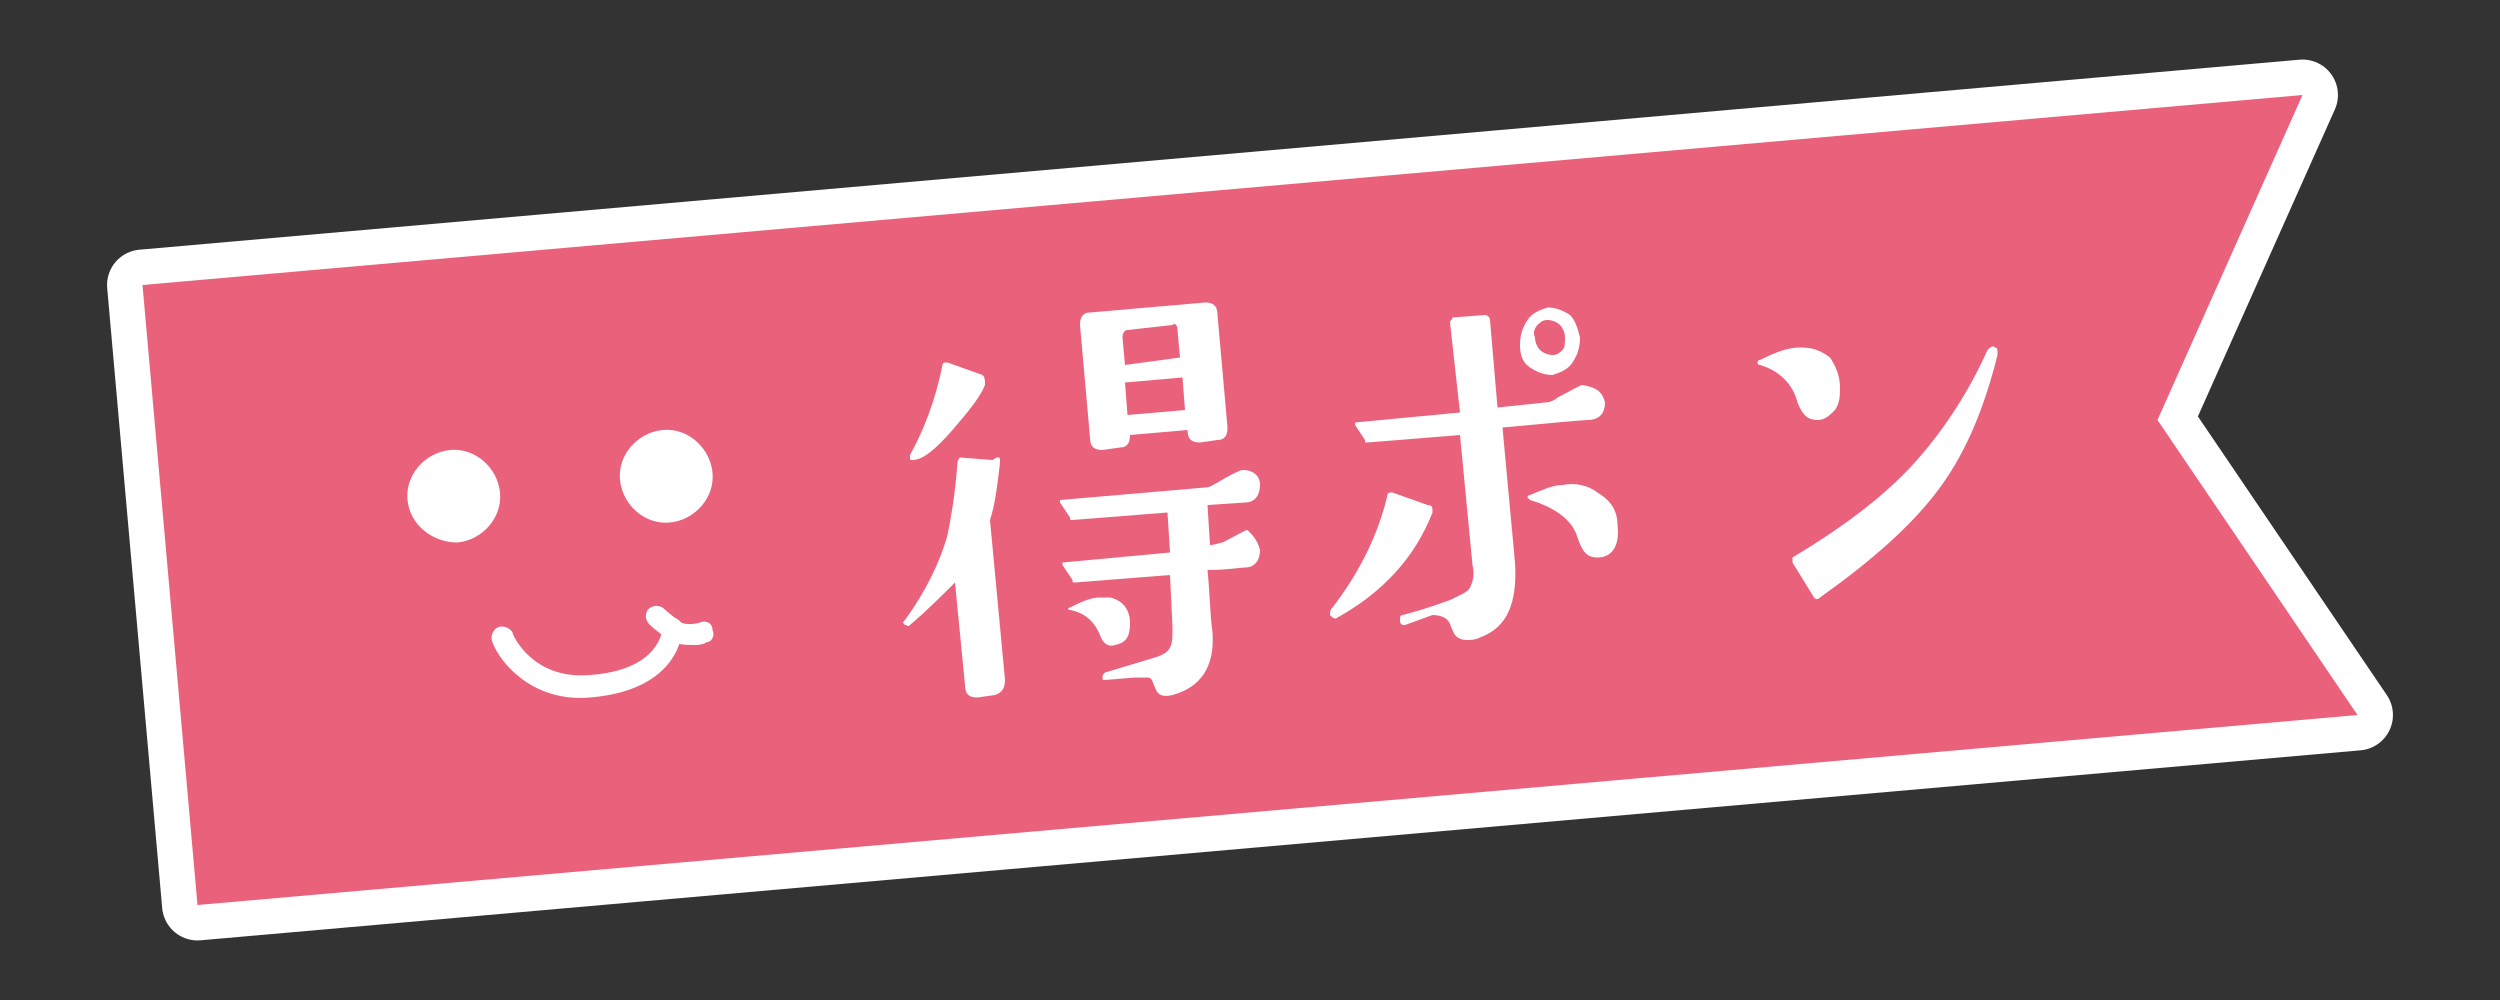 <?xml version="1.0" encoding="utf-8"?>
<!-- Generator: Adobe Illustrator 25.1.0, SVG Export Plug-In . SVG Version: 6.00 Build 0)  -->
<svg version="1.1" id="レイヤー_1" xmlns="http://www.w3.org/2000/svg" xmlns:xlink="http://www.w3.org/1999/xlink" x="0px"
	 y="0px" width="100px" height="40px" viewBox="0 0 100 40" style="enable-background:new 0 0 100 40;" xml:space="preserve">
<rect x="0" y="0" width="100" height="40" fill="#333333" stroke="none"/>
<style type="text/css">
	.st0{fill:none;stroke:#FFFFFF;stroke-width:1.417;stroke-linecap:round;stroke-linejoin:round;}
	.st1{fill:none;stroke:#FFFFFF;stroke-width:2.835;stroke-linecap:round;stroke-linejoin:round;}
	.st2{fill:#EA617C;}
	.st3{fill:#FFFFFF;}
</style>
<g>
	<g>
		<g>
			<polygon class="st0" points="94.3,28.6 7.9,36.2 5.7,11.4 92.1,3.8 86.3,16.8 			"/>
			<polygon class="st0" points="94.3,28.6 7.9,36.2 5.7,11.4 92.1,3.8 86.3,16.8 			"/>
		</g>
		<g>
			<g>
				<g>
					<path class="st0" d="M16.3,20c-0.1-1,0.7-1.9,1.7-2c1-0.1,1.9,0.7,2,1.7c0.1,1-0.7,1.9-1.7,2C17.3,21.7,16.4,21,16.3,20z"/>
				</g>
				<g>
					<path class="st0" d="M24.8,19.2c-0.1-1,0.7-1.9,1.7-2c1-0.1,1.9,0.7,2,1.7c0.1,1-0.7,1.9-1.7,2C25.8,21,24.9,20.2,24.8,19.2z"
						/>
				</g>
			</g>
			<g>
				<g>
					<path class="st0" d="M23.6,27.9c-2.3,0.2-3.6-1.4-3.9-2.2c-0.1-0.2,0-0.5,0.2-0.6c0.2-0.1,0.5,0,0.6,0.2c0,0.1,0.8,1.9,3.1,1.7
						c2.8-0.2,2.9-1.8,2.9-1.9c0-0.2,0.2-0.4,0.4-0.4c0.2,0,0.4,0.2,0.4,0.4C27.3,25.3,27.2,27.6,23.6,27.9z"/>
				</g>
				<g>
					<path class="st0" d="M27.8,25.8c-0.4,0-0.8,0-1.2-0.3C26.1,25.1,26,25,26,25c-0.2-0.2-0.2-0.4-0.1-0.6c0.2-0.2,0.4-0.2,0.6-0.1
						c0,0,0.1,0.1,0.6,0.5c0.3,0.3,0.9,0.1,0.9,0.1c0.2-0.1,0.5,0,0.5,0.3c0.1,0.2,0,0.5-0.3,0.5C28.3,25.7,28.1,25.8,27.8,25.8z"/>
				</g>
			</g>
		</g>
		<g>
			<path class="st0" d="M40,18.5c-0.1,0.9-0.2,1.7-0.4,2.3l0.6,6.4c0,0.3-0.1,0.5-0.4,0.6l-0.7,0.1c-0.3,0-0.5-0.1-0.5-0.5l-0.4-4.1
				c-0.5,0.5-1.1,1.1-1.8,1.7c-0.1,0.1-0.1,0-0.2,0c-0.1-0.1-0.1-0.1,0-0.2c0.8-1.1,1.4-2.3,1.7-3.4c0.1-0.5,0.3-1.5,0.4-2.9
				c0-0.1,0.1-0.2,0.1-0.2l1.3,0.1C40,18.2,40,18.3,40,18.5z M39.4,15.4c-0.2,0.5-0.7,1.1-1.3,1.8c-0.7,0.8-1.2,1.2-1.6,1.2
				c-0.1,0-0.1,0-0.1-0.1c0,0,0,0,0-0.1c0.5-0.9,1-2.1,1.3-3.6c0-0.1,0.1-0.1,0.2-0.1l1.4,0.5C39.4,15.1,39.4,15.2,39.4,15.4z
				 M50.4,22c0,0.4-0.2,0.7-0.6,0.7c-0.2,0-0.7,0.1-1.5,0.1c0.1,1,0.1,1.8,0.2,2.5c0.1,1.4-0.5,2.2-1.6,2.5c-0.4,0.1-0.6,0-0.7-0.3
				c-0.1-0.2-0.1-0.4-0.3-0.4c-0.1,0-0.2,0-0.5,0l-1.2,0.1c-0.1,0-0.1,0-0.1-0.1c0-0.1,0-0.1,0.1-0.2l2-0.6c0.3-0.1,0.5-0.2,0.6-0.4
				c0.1-0.2,0.1-0.4,0.1-0.8L46.8,23L43,23.3c-0.1,0-0.1,0-0.1-0.1l-0.4-0.6c0,0,0,0,0-0.1c0,0,0,0,0,0l4.3-0.4l-0.1-1.6l-3.8,0.3
				c-0.1,0-0.1,0-0.1-0.1l-0.4-0.6c0,0,0-0.1,0-0.1l5.8-0.5c0.2,0,0.3-0.1,0.5-0.2c0.5-0.3,0.9-0.5,1-0.5c0.4,0,0.7,0.2,0.7,0.6
				c0,0.4-0.2,0.7-0.6,0.7l-1.5,0.1l0.1,1.6c0.2,0,0.4-0.1,0.5-0.1c0.6-0.3,0.9-0.5,1-0.5C50.1,21.4,50.3,21.6,50.4,22z M45.2,24.9
				c0,0.5-0.1,0.8-0.6,0.9c-0.3,0.1-0.5-0.1-0.6-0.4c-0.2-0.5-0.6-0.9-1.2-1c-0.1,0-0.1-0.1,0-0.1c0.4-0.2,0.8-0.4,1.2-0.4
				c0.2,0,0.3,0,0.4,0C44.9,24,45.2,24.4,45.2,24.9z M48.7,12.6l0.4,4.5c0,0.3-0.1,0.5-0.4,0.5L48,17.7c-0.3,0-0.5-0.1-0.5-0.5l0,0
				l-2.3,0.2l0,0c0,0.3-0.1,0.5-0.4,0.5L44.1,18c-0.3,0-0.5-0.1-0.5-0.5L43.2,13c0-0.3,0.1-0.5,0.4-0.5l4.6-0.4
				C48.5,12.1,48.7,12.2,48.7,12.6z M47.2,14.3l-0.1-1.1c0-0.2-0.1-0.3-0.2-0.2l-1.8,0.2c-0.1,0-0.2,0.1-0.2,0.3l0.1,1.1L47.2,14.3z
				 M47.4,16.4l-0.1-1.3L45,15.3l0.1,1.3L47.4,16.4z"/>
			<path class="st0" d="M57.3,20.5c-0.7,1.8-2,3.2-3.8,4.2c-0.1,0.1-0.2,0-0.3-0.1c0-0.1,0-0.2,0.1-0.3c1-1.3,1.8-2.8,2.2-4.5
				c0-0.1,0.1-0.1,0.2-0.1l1.4,0.5C57.3,20.2,57.3,20.3,57.3,20.5z M64.2,16.1c0,0.4-0.2,0.7-0.7,0.7c-0.1,0-1.3,0.1-3.4,0.3
				l0.5,5.4c0.1,1.6-0.3,2.6-1.4,3c-0.2,0.1-0.4,0.1-0.5,0.1c-0.3,0-0.5-0.1-0.6-0.4c-0.1-0.2-0.1-0.3-0.2-0.4
				c-0.1-0.1-0.3-0.2-0.6-0.2L56.2,25c-0.1,0-0.2,0-0.2-0.2c0-0.1,0-0.2,0.1-0.2c0.4-0.1,1.1-0.3,1.9-0.6c0.4-0.2,0.7-0.3,0.8-0.5
				c0.1-0.2,0.2-0.5,0.1-0.9l-0.5-5.2l-3.7,0.3c-0.1,0-0.1,0-0.1-0.1L54.2,17c0-0.1,0-0.1,0-0.1l4.2-0.4L58,12.9
				c0-0.1,0.1-0.1,0.1-0.2l1.3-0.1c0.1,0,0.2,0.1,0.2,0.2l0.3,3.5l1.9-0.2c0.2,0,0.4-0.1,0.5-0.2c0.6-0.3,0.9-0.5,1-0.5
				C63.9,15.5,64.1,15.7,64.2,16.1z M63.2,13.5c0,0.4-0.1,0.7-0.3,1c-0.2,0.3-0.5,0.4-0.8,0.5c-0.3,0-0.6-0.1-0.9-0.3
				c-0.3-0.2-0.4-0.5-0.4-0.9c0-0.4,0.1-0.7,0.3-1c0.2-0.3,0.5-0.4,0.8-0.5c0.3,0,0.6,0.1,0.9,0.3C63,12.8,63.1,13.1,63.2,13.5z
				 M64.7,21c0.1,0.8-0.2,1.3-0.8,1.3c-0.4,0-0.6-0.2-0.8-0.8c-0.2-0.7-0.9-1.2-1.9-1.5c0,0,0,0-0.1-0.1c0,0,0-0.1,0.1-0.1
				c0.5-0.2,0.9-0.4,1.3-0.4c0.5-0.1,1,0,1.4,0.3C64.4,20,64.7,20.4,64.7,21z M62.6,13.5c0-0.2-0.1-0.4-0.2-0.5
				c-0.1-0.1-0.3-0.2-0.5-0.2c-0.2,0-0.3,0.1-0.4,0.2c-0.1,0.1-0.2,0.3-0.1,0.5c0,0.2,0.1,0.4,0.2,0.5c0.1,0.1,0.3,0.2,0.5,0.2
				c0.2,0,0.3-0.1,0.4-0.2S62.6,13.7,62.6,13.5z"/>
			<path class="st0" d="M73.6,15.5c0,0.3,0,0.6-0.2,0.9c-0.2,0.2-0.4,0.4-0.7,0.4c-0.4,0-0.6-0.2-0.8-0.7c-0.2-0.8-0.8-1.3-1.5-1.5
				c0,0-0.1,0-0.1-0.1c0,0,0-0.1,0.1-0.1c0.6-0.3,1.1-0.5,1.6-0.5c0.5,0,0.8,0.1,1.2,0.4C73.4,14.6,73.6,15,73.6,15.5z M79.9,14.2
				c-0.5,2-1.2,3.8-2.3,5.3s-2.7,2.9-4.8,4.4c-0.1,0.1-0.2,0.1-0.3-0.1l-0.8-1.3c0-0.1,0-0.1,0-0.2c2-1.2,3.6-2.4,4.8-3.7
				c1.1-1.2,2.2-2.8,3-4.6c0.1-0.1,0.2-0.2,0.3-0.1C79.9,13.9,79.9,14,79.9,14.2z"/>
		</g>
	</g>
	<g>
		<g>
			<polygon class="st1" points="94.3,28.6 7.9,36.2 5.7,11.4 92.1,3.8 86.3,16.8 			"/>
			<polygon class="st2" points="94.3,28.6 7.9,36.2 5.7,11.4 92.1,3.8 86.3,16.8 			"/>
		</g>
		<g>
			<g>
				<g>
					<path class="st3" d="M16.3,20c-0.1-1,0.7-1.9,1.7-2c1-0.1,1.9,0.7,2,1.7c0.1,1-0.7,1.9-1.7,2C17.3,21.7,16.4,21,16.3,20z"/>
				</g>
				<g>
					<path class="st3" d="M24.8,19.2c-0.1-1,0.7-1.9,1.7-2c1-0.1,1.9,0.7,2,1.7c0.1,1-0.7,1.9-1.7,2C25.8,21,24.9,20.2,24.8,19.2z"
						/>
				</g>
			</g>
			<g>
				<g>
					<path class="st3" d="M23.6,27.9c-2.3,0.2-3.6-1.4-3.9-2.2c-0.1-0.2,0-0.5,0.2-0.6c0.2-0.1,0.5,0,0.6,0.2c0,0.1,0.8,1.9,3.1,1.7
						c2.8-0.2,2.9-1.8,2.9-1.9c0-0.2,0.2-0.4,0.4-0.4c0.2,0,0.4,0.2,0.4,0.4C27.3,25.3,27.2,27.6,23.6,27.9z"/>
				</g>
				<g>
					<path class="st3" d="M27.8,25.8c-0.4,0-0.8,0-1.2-0.3C26.1,25.1,26,25,26,25c-0.2-0.2-0.2-0.4-0.1-0.6c0.2-0.2,0.4-0.2,0.6-0.1
						c0,0,0.1,0.1,0.6,0.5c0.3,0.3,0.9,0.1,0.9,0.1c0.2-0.1,0.5,0,0.5,0.3c0.1,0.2,0,0.5-0.3,0.5C28.3,25.7,28.1,25.8,27.8,25.8z"/>
				</g>
			</g>
		</g>
		<g>
			<path class="st3" d="M40,18.5c-0.1,0.9-0.2,1.7-0.4,2.3l0.6,6.4c0,0.3-0.1,0.5-0.4,0.6l-0.7,0.1c-0.3,0-0.5-0.1-0.5-0.5l-0.4-4.1
				c-0.5,0.5-1.1,1.1-1.8,1.7c-0.1,0.1-0.1,0-0.2,0c-0.1-0.1-0.1-0.1,0-0.2c0.8-1.1,1.4-2.3,1.7-3.4c0.1-0.5,0.3-1.5,0.4-2.9
				c0-0.1,0.1-0.2,0.1-0.2l1.3,0.1C40,18.2,40,18.3,40,18.5z M39.4,15.4c-0.2,0.5-0.7,1.1-1.3,1.8c-0.7,0.8-1.2,1.2-1.6,1.2
				c-0.1,0-0.1,0-0.1-0.1c0,0,0,0,0-0.1c0.5-0.9,1-2.1,1.3-3.6c0-0.1,0.1-0.1,0.2-0.1l1.4,0.5C39.4,15.1,39.4,15.2,39.4,15.4z
				 M50.4,22c0,0.4-0.2,0.7-0.6,0.7c-0.2,0-0.7,0.1-1.5,0.1c0.1,1,0.1,1.8,0.2,2.5c0.1,1.4-0.5,2.2-1.6,2.5c-0.4,0.1-0.6,0-0.7-0.3
				c-0.1-0.2-0.1-0.4-0.3-0.4c-0.1,0-0.2,0-0.5,0l-1.2,0.1c-0.1,0-0.1,0-0.1-0.1c0-0.1,0-0.1,0.1-0.2l2-0.6c0.3-0.1,0.5-0.2,0.6-0.4
				c0.1-0.2,0.1-0.4,0.1-0.8L46.8,23L43,23.3c-0.1,0-0.1,0-0.1-0.1l-0.4-0.6c0,0,0,0,0-0.1c0,0,0,0,0,0l4.3-0.4l-0.1-1.6l-3.8,0.3
				c-0.1,0-0.1,0-0.1-0.1l-0.4-0.6c0,0,0-0.1,0-0.1l5.8-0.5c0.2,0,0.3-0.1,0.5-0.2c0.5-0.3,0.9-0.5,1-0.5c0.4,0,0.7,0.2,0.7,0.6
				c0,0.4-0.2,0.7-0.6,0.7l-1.5,0.1l0.1,1.6c0.2,0,0.4-0.1,0.5-0.1c0.6-0.3,0.9-0.5,1-0.5C50.1,21.4,50.3,21.6,50.4,22z M45.2,24.9
				c0,0.5-0.1,0.8-0.6,0.9c-0.3,0.1-0.5-0.1-0.6-0.4c-0.2-0.5-0.6-0.9-1.2-1c-0.1,0-0.1-0.1,0-0.1c0.4-0.2,0.8-0.4,1.2-0.4
				c0.2,0,0.3,0,0.4,0C44.9,24,45.2,24.4,45.2,24.9z M48.7,12.6l0.4,4.5c0,0.3-0.1,0.5-0.4,0.5L48,17.7c-0.3,0-0.5-0.1-0.5-0.5l0,0
				l-2.3,0.2l0,0c0,0.3-0.1,0.5-0.4,0.5L44.1,18c-0.3,0-0.5-0.1-0.5-0.5L43.2,13c0-0.3,0.1-0.5,0.4-0.5l4.6-0.4
				C48.5,12.1,48.7,12.2,48.7,12.6z M47.2,14.3l-0.1-1.1c0-0.2-0.1-0.3-0.2-0.2l-1.8,0.2c-0.1,0-0.2,0.1-0.2,0.3l0.1,1.1L47.2,14.3z
				 M47.4,16.4l-0.1-1.3L45,15.3l0.1,1.3L47.4,16.4z"/>
			<path class="st3" d="M57.3,20.5c-0.7,1.8-2,3.2-3.8,4.2c-0.1,0.1-0.2,0-0.3-0.1c0-0.1,0-0.2,0.1-0.3c1-1.3,1.8-2.8,2.2-4.5
				c0-0.1,0.1-0.1,0.2-0.1l1.4,0.5C57.3,20.2,57.3,20.3,57.3,20.5z M64.2,16.1c0,0.4-0.2,0.7-0.7,0.7c-0.1,0-1.3,0.1-3.4,0.3
				l0.5,5.4c0.1,1.6-0.3,2.6-1.4,3c-0.2,0.1-0.4,0.1-0.5,0.1c-0.3,0-0.5-0.1-0.6-0.4c-0.1-0.2-0.1-0.3-0.2-0.4
				c-0.1-0.1-0.3-0.2-0.6-0.2L56.2,25c-0.1,0-0.2,0-0.2-0.2c0-0.1,0-0.2,0.1-0.2c0.4-0.1,1.1-0.3,1.9-0.6c0.4-0.2,0.7-0.3,0.8-0.5
				c0.1-0.2,0.2-0.5,0.1-0.9l-0.5-5.2l-3.7,0.3c-0.1,0-0.1,0-0.1-0.1L54.2,17c0-0.1,0-0.1,0-0.1l4.2-0.4L58,12.9
				c0-0.1,0.1-0.1,0.1-0.2l1.3-0.1c0.1,0,0.2,0.1,0.2,0.2l0.3,3.5l1.9-0.2c0.2,0,0.4-0.1,0.5-0.2c0.6-0.3,0.9-0.5,1-0.5
				C63.9,15.5,64.1,15.7,64.2,16.1z M63.2,13.5c0,0.4-0.1,0.7-0.3,1c-0.2,0.3-0.5,0.4-0.8,0.5c-0.3,0-0.6-0.1-0.9-0.3
				c-0.3-0.2-0.4-0.5-0.4-0.9c0-0.4,0.1-0.7,0.3-1c0.2-0.3,0.5-0.4,0.8-0.5c0.3,0,0.6,0.1,0.9,0.3C63,12.8,63.1,13.1,63.2,13.5z
				 M64.7,21c0.1,0.8-0.2,1.3-0.8,1.3c-0.4,0-0.6-0.2-0.8-0.8c-0.2-0.7-0.9-1.2-1.9-1.5c0,0,0,0-0.1-0.1c0,0,0-0.1,0.1-0.1
				c0.5-0.2,0.9-0.4,1.3-0.4c0.5-0.1,1,0,1.4,0.3C64.4,20,64.7,20.4,64.7,21z M62.6,13.5c0-0.2-0.1-0.4-0.2-0.5
				c-0.1-0.1-0.3-0.2-0.5-0.2c-0.2,0-0.3,0.1-0.4,0.2c-0.1,0.1-0.2,0.3-0.1,0.5c0,0.2,0.1,0.4,0.2,0.5c0.1,0.1,0.3,0.2,0.5,0.2
				c0.2,0,0.3-0.1,0.4-0.2S62.6,13.7,62.6,13.5z"/>
			<path class="st3" d="M73.6,15.5c0,0.3,0,0.6-0.2,0.9c-0.2,0.2-0.4,0.4-0.7,0.4c-0.4,0-0.6-0.2-0.8-0.7c-0.2-0.8-0.8-1.3-1.5-1.5
				c0,0-0.1,0-0.1-0.1c0,0,0-0.1,0.1-0.1c0.6-0.3,1.1-0.5,1.6-0.5c0.5,0,0.8,0.1,1.2,0.4C73.4,14.6,73.6,15,73.6,15.5z M79.9,14.2
				c-0.5,2-1.2,3.8-2.3,5.3s-2.7,2.9-4.8,4.4c-0.1,0.1-0.2,0.1-0.3-0.1l-0.8-1.3c0-0.1,0-0.1,0-0.2c2-1.2,3.6-2.4,4.8-3.7
				c1.1-1.2,2.2-2.8,3-4.6c0.1-0.1,0.2-0.2,0.3-0.1C79.9,13.9,79.9,14,79.9,14.2z"/>
		</g>
	</g>
</g>
</svg>
